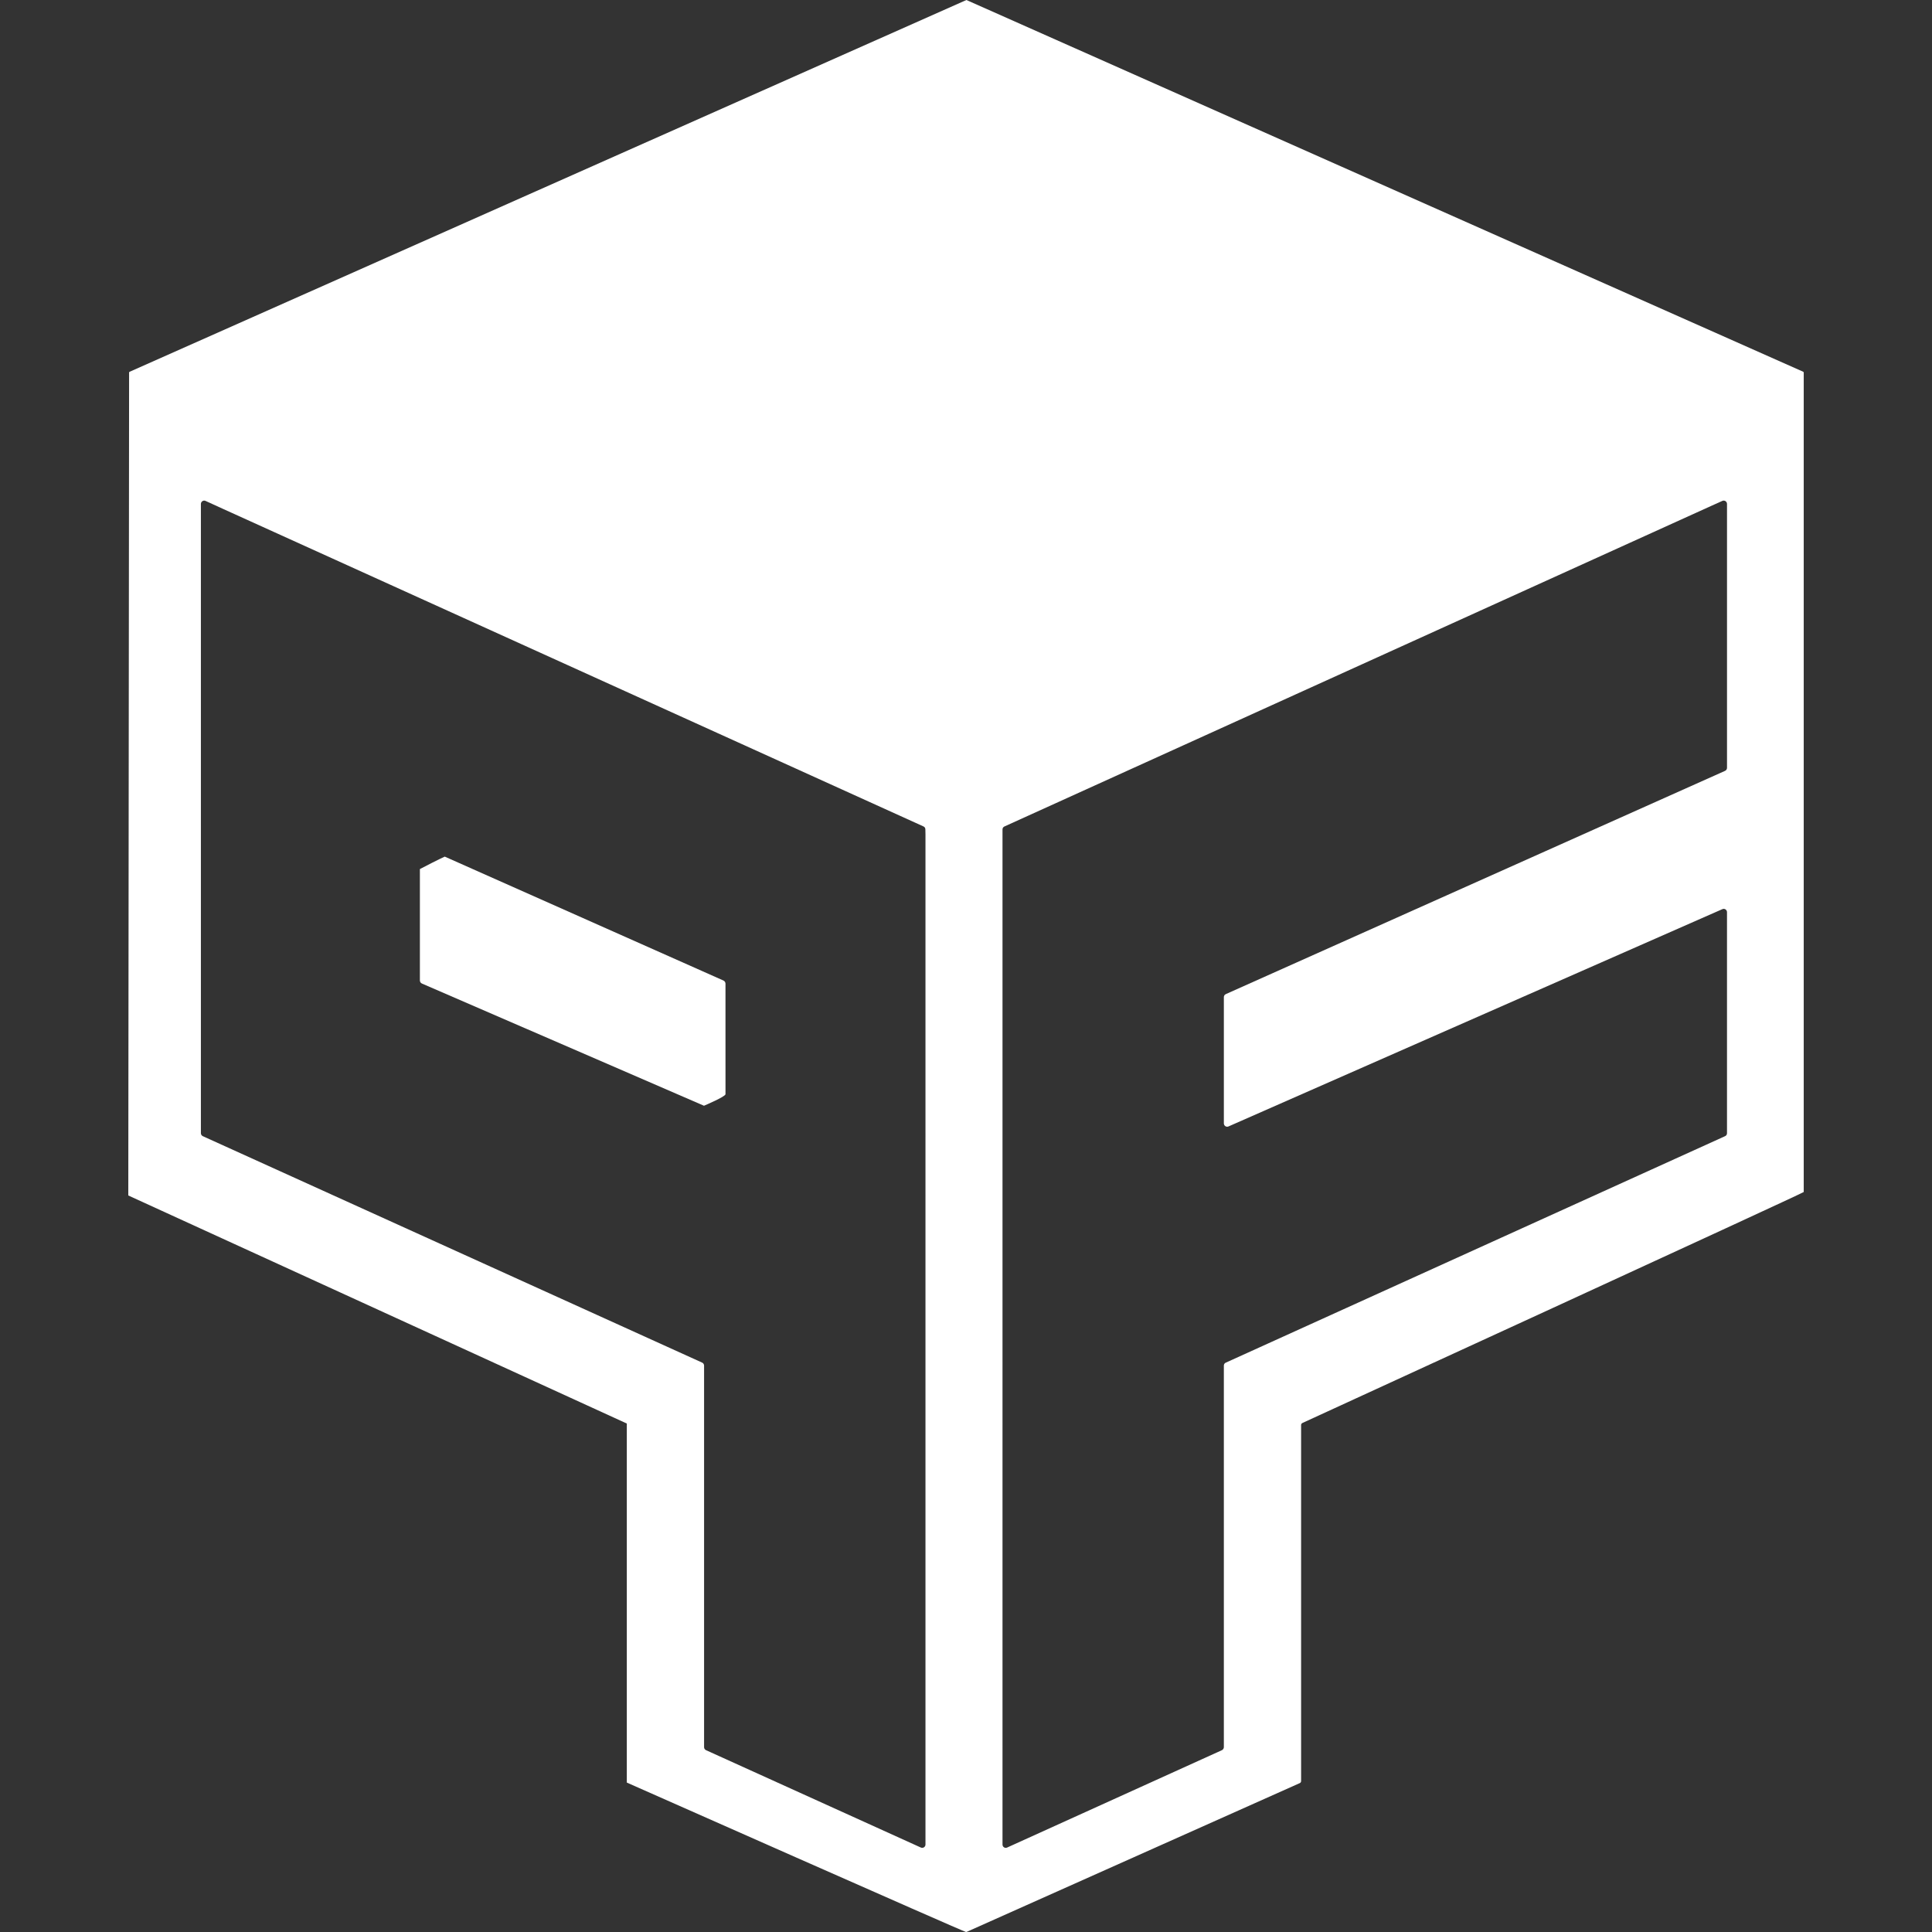 <?xml version="1.0" encoding="utf-8"?>
<!-- Generator: Adobe Illustrator 16.0.0, SVG Export Plug-In . SVG Version: 6.00 Build 0)  -->
<!DOCTYPE svg PUBLIC "-//W3C//DTD SVG 1.1//EN" "http://www.w3.org/Graphics/SVG/1.1/DTD/svg11.dtd">
<svg version="1.1" id="Layer_1" xmlns="http://www.w3.org/2000/svg" xmlns:xlink="http://www.w3.org/1999/xlink" x="0px" y="0px"
	 width="200px" height="200px" viewBox="0 0 200 200" enable-background="new 0 0 200 200" xml:space="preserve">
<rect x="0" y="0" width="200" height="200" fill="#333333" stroke="none"/>
<g>
	<g>
		<path fill="#FFFFFF" d="M186.719,38.506L95.5,77.125L100.005,200c0.025,0,0.039,0,0.059-0.01l34.482-15.4
			c0.084-0.033,0.144-0.117,0.144-0.215v-36.859c0-0.094,0.059-0.177,0.141-0.211c0,0,51.891-23.813,51.891-23.91V38.506H186.719z
			 M178.779,79.478c0,0.146-0.074,0.259-0.205,0.322l-51.676,23.11c-0.131,0.059-0.205,0.176-0.205,0.316v13.063
			c0,0.249,0.25,0.42,0.475,0.322l49.941-21.973l1.19-0.522c0.226-0.103,0.479,0.063,0.479,0.313v22.881
			c0,0.131-0.074,0.258-0.205,0.308l-51.676,23.442c-0.131,0.049-0.205,0.176-0.205,0.308v39.502c0,0.127-0.082,0.249-0.199,0.308
			l-22.232,10.078c-0.225,0.107-0.482-0.059-0.482-0.308V85.864c0-0.132,0.068-0.249,0.199-0.308l73.131-33.169l1.183-0.532
			c0.233-0.107,0.487,0.063,0.487,0.313V79.478L178.779,79.478z"/>
		<path fill="#FFFFFF" d="M13.364,38.511l-0.083,85.244l51.606,23.608v37.168c0,0,34.976,15.492,35.117,15.469L104,75.875
			L13.364,38.511z M95.805,190.947c0,0.248-0.258,0.414-0.482,0.308l-22.237-10.078c-0.127-0.059-0.2-0.181-0.2-0.308v-39.502
			c0-0.133-0.083-0.26-0.2-0.309l-51.689-23.441c-0.117-0.049-0.2-0.176-0.2-0.309V52.168c0-0.249,0.259-0.42,0.483-0.313
			l1.743,0.796l72.583,32.905c0.117,0.059,0.199,0.176,0.199,0.308V190.947z"/>
		<polygon fill="#FFFFFF" points="186.719,38.506 100,87.25 13.364,38.511 100.043,0 		"/>
		<path fill="#FFFFFF" d="M75.103,113.271c0,0.254-2.227,1.195-2.227,1.195l-29.199-12.65c-0.127-0.06-0.21-0.176-0.21-0.317V89.966
			c0.488-0.269,2.124-1.089,2.573-1.289l28.862,12.832c0.117,0.06,0.2,0.181,0.2,0.322L75.103,113.271L75.103,113.271z"/>
	</g>
</g>
</svg>
